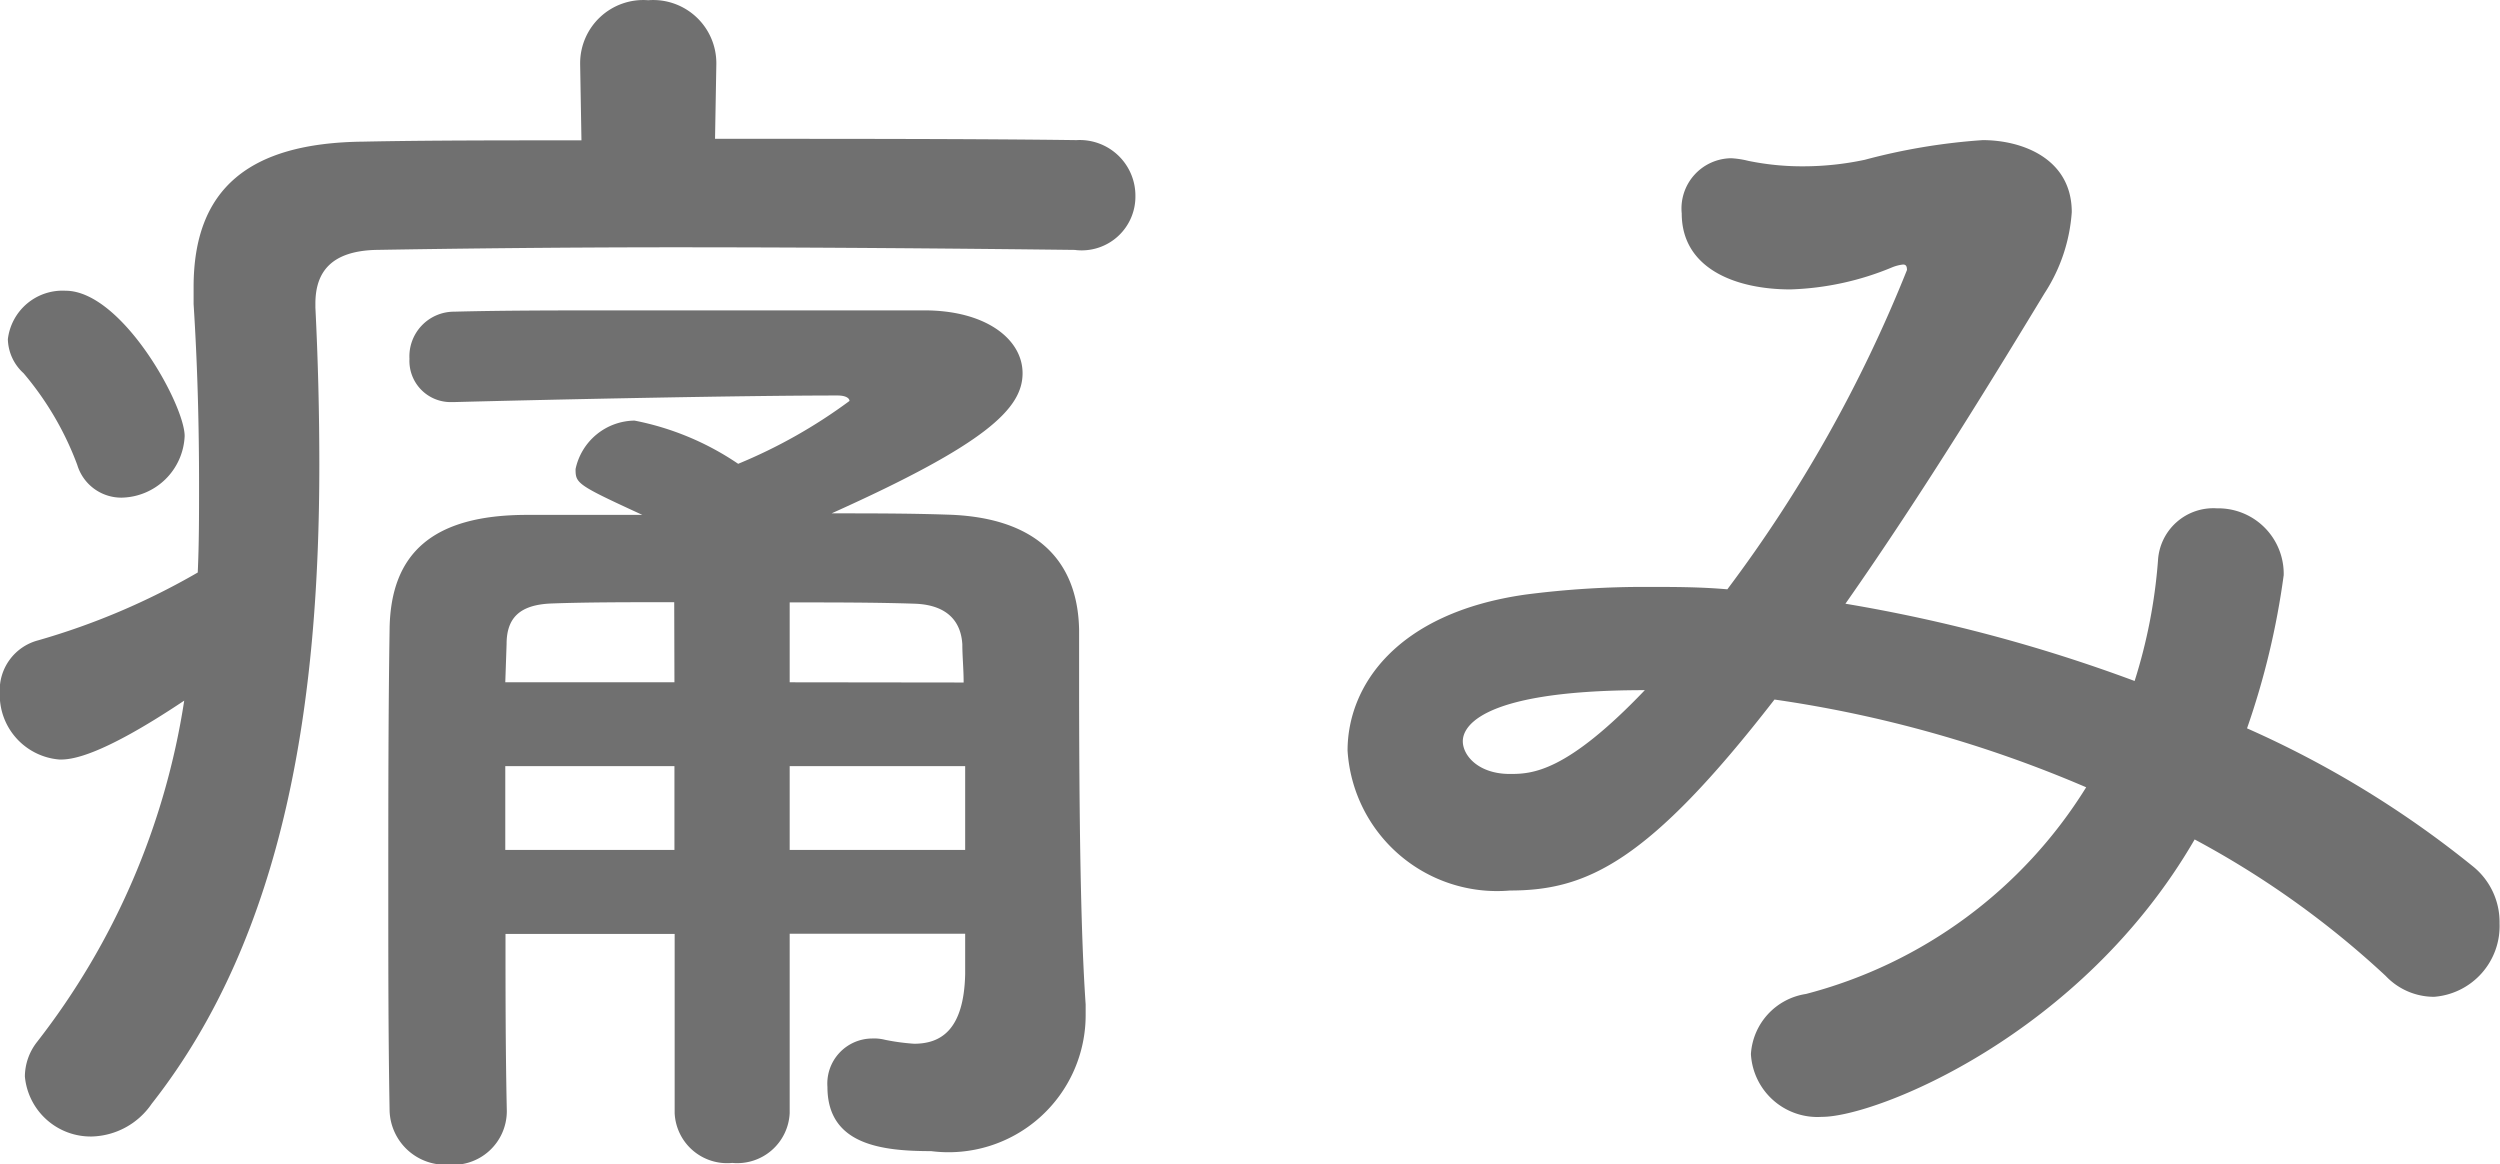 <svg xmlns="http://www.w3.org/2000/svg" width="45.816" height="21.336" viewBox="0 0 45.816 21.336">
  <path id="pain" d="M-5.232-1.8C-5.256-.768-5.688-.528-6.168-.528A3.985,3.985,0,0,1-6.7-.6a.816.816,0,0,0-.24-.024.826.826,0,0,0-.816.888c0,1.056.984,1.176,1.9,1.176A2.513,2.513,0,0,0-3.024-1.08v-.168c-.048-.72-.12-2.064-.12-5.952v-.912c-.024-1.32-.84-2.064-2.4-2.112-.7-.024-1.416-.024-2.136-.024,2.832-1.272,3.5-1.92,3.5-2.568,0-.624-.672-1.152-1.8-1.152h-5.5c-1.128,0-2.208,0-3.12.024a.819.819,0,0,0-.816.864.755.755,0,0,0,.792.792h.048c1.848-.048,5.256-.12,7.008-.12.144,0,.216.048.216.1a9.519,9.519,0,0,1-2.04,1.152,5.125,5.125,0,0,0-1.9-.792,1.119,1.119,0,0,0-1.08.888c0,.264.024.288,1.224.84h-2.112c-1.728,0-2.5.7-2.52,2.088-.024,1.56-.024,3.168-.024,4.9,0,1.248,0,2.568.024,3.936a1.022,1.022,0,0,0,1.08.984A.984.984,0,0,0-13.632.72V.7c-.024-1.128-.024-2.208-.024-3.24h3.1V.744A.962.962,0,0,0-9.5,1.656.962.962,0,0,0-8.448.744V-2.544h3.216Zm2.04-13.272a.985.985,0,0,0,1.08-.984,1.02,1.02,0,0,0-1.08-1.032c-1.776-.024-4.2-.024-6.624-.024l.024-1.368V-18.5a1.158,1.158,0,0,0-1.248-1.152A1.158,1.158,0,0,0-12.288-18.5v.024l.024,1.392c-1.464,0-2.856,0-4.008.024-2.088.024-3.1.864-3.1,2.664v.312c.072,1.128.1,2.232.1,3.312,0,.552,0,1.08-.024,1.608A12.961,12.961,0,0,1-22.224-7.92a.944.944,0,0,0-.7.96,1.189,1.189,0,0,0,1.1,1.224c.192,0,.7-.024,2.28-1.08A13.5,13.5,0,0,1-22.248-.552a1.036,1.036,0,0,0-.216.624,1.211,1.211,0,0,0,1.224,1.1,1.372,1.372,0,0,0,1.1-.6c2.472-3.144,3.072-7.44,3.072-11.712q0-1.44-.072-2.88v-.072c0-.6.312-.96,1.1-.984,1.392-.024,3.408-.048,5.52-.048,2.568,0,5.3.024,7.3.048Zm-16.344,3.408c0-.576-1.152-2.664-2.184-2.664a1.009,1.009,0,0,0-1.056.888.869.869,0,0,0,.288.624,5.631,5.631,0,0,1,.984,1.68.843.843,0,0,0,.816.6A1.179,1.179,0,0,0-19.536-11.664ZM-8.448-7.152V-8.616c.792,0,1.584,0,2.3.024.6.024.84.336.864.744,0,.216.024.456.024.7ZM-5.232-4.08H-8.448V-5.616h3.216ZM-10.56-7.152h-3.1l.024-.7c0-.48.24-.72.816-.744.648-.024,1.416-.024,2.256-.024Zm0,3.072h-3.1V-5.616h3.1ZM17.3-4.272a16.693,16.693,0,0,1,3.5,2.5,1.221,1.221,0,0,0,.888.384,1.3,1.3,0,0,0,1.2-1.344,1.313,1.313,0,0,0-.5-1.056,18.434,18.434,0,0,0-4.128-2.52,14.316,14.316,0,0,0,.672-2.808,1.2,1.2,0,0,0-1.224-1.224,1.016,1.016,0,0,0-1.08.96A9.724,9.724,0,0,1,16.2-7.176a28.818,28.818,0,0,0-5.3-1.416c1.464-2.088,2.832-4.344,3.648-5.688a3.113,3.113,0,0,0,.5-1.488c0-.984-.912-1.32-1.632-1.32a11.279,11.279,0,0,0-2.16.36,5.42,5.42,0,0,1-1.128.12,4.9,4.9,0,0,1-1.008-.1,1.652,1.652,0,0,0-.312-.048A.921.921,0,0,0,7.9-15.744c0,1.008.984,1.392,1.992,1.392a5.259,5.259,0,0,0,1.872-.408.742.742,0,0,1,.192-.048c.048,0,.072.024.072.1A25.475,25.475,0,0,1,8.736-8.856C8.232-8.9,7.752-8.9,7.272-8.9A16.877,16.877,0,0,0,5.04-8.76C2.664-8.424,1.776-7.08,1.776-5.9A2.745,2.745,0,0,0,4.752-3.336c1.416,0,2.544-.528,4.848-3.5a22.612,22.612,0,0,1,5.712,1.608A8.585,8.585,0,0,1,10.176-1.44a1.19,1.19,0,0,0-1.008,1.1,1.221,1.221,0,0,0,1.3,1.152C11.448.816,15.216-.672,17.3-4.272ZM7.224-7.008C5.784-5.5,5.16-5.472,4.752-5.472c-.576,0-.864-.336-.864-.6C3.888-6.24,4.008-7.008,7.224-7.008Z" transform="translate(22.92 19.656)" fill="#707070"/>
</svg>
